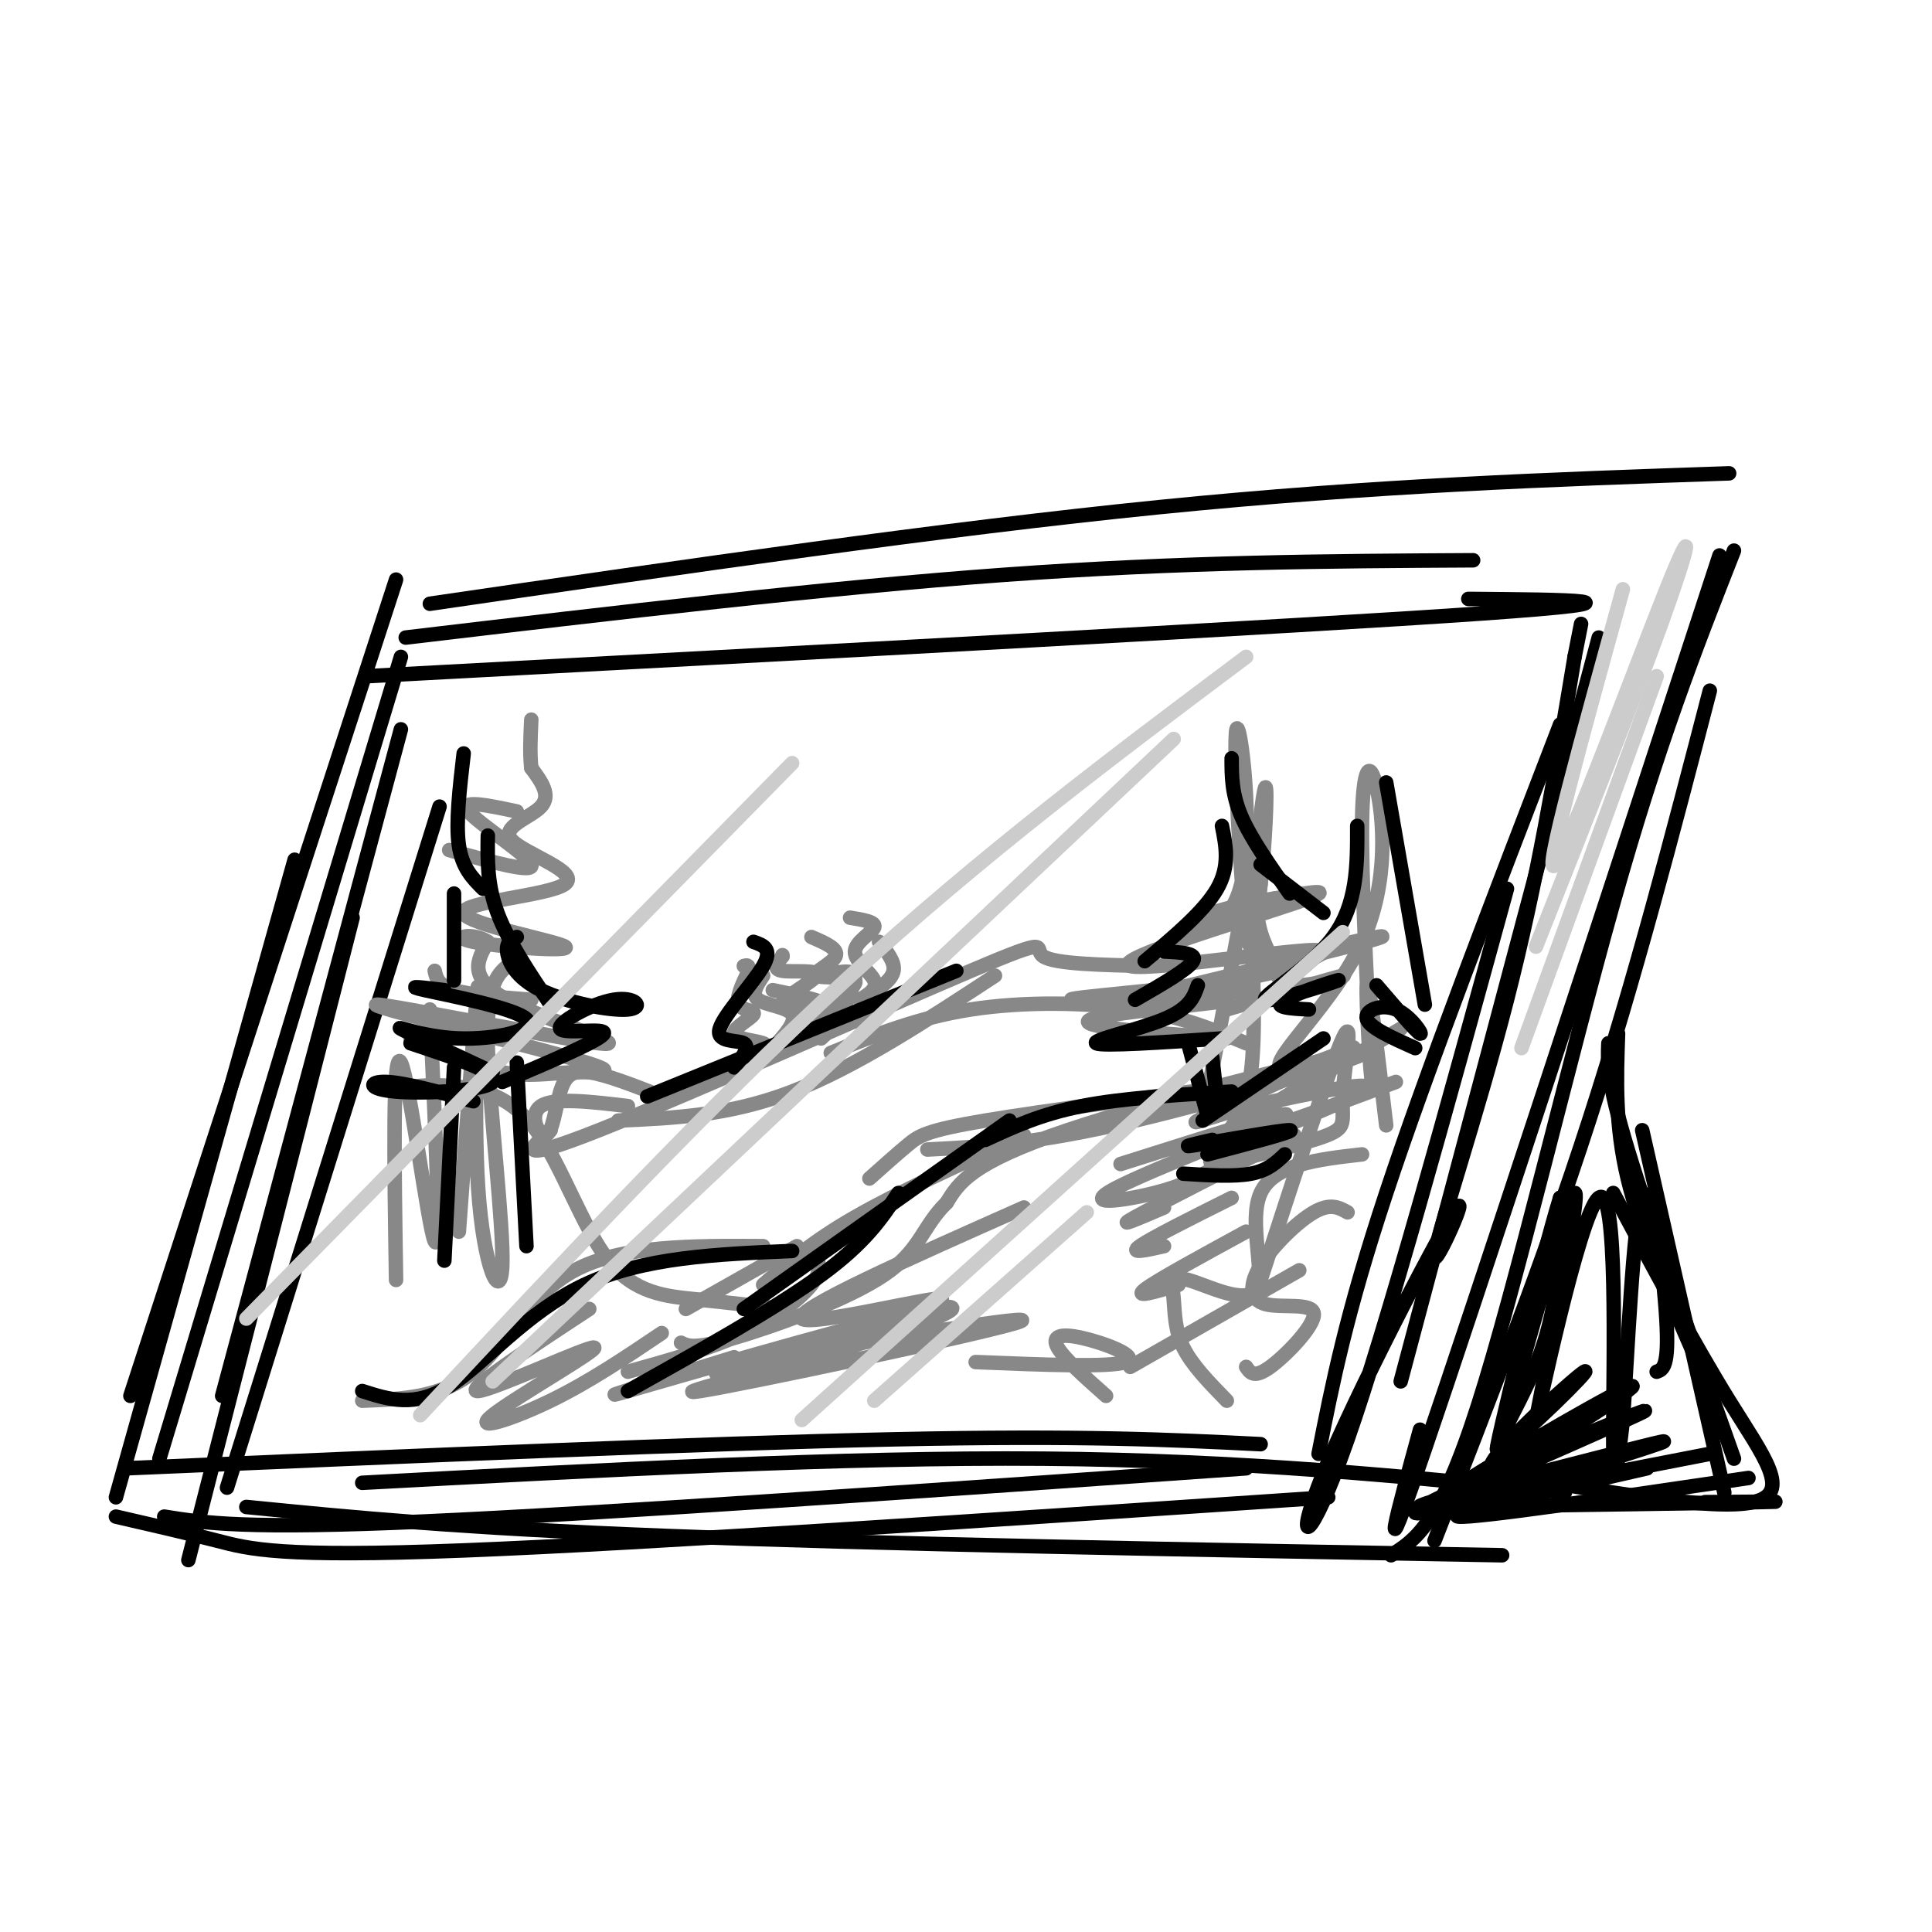 <svg viewBox='0 0 400 400' version='1.1' xmlns='http://www.w3.org/2000/svg' xmlns:xlink='http://www.w3.org/1999/xlink'><g fill='none' stroke='#000000' stroke-width='3' stroke-linecap='round' stroke-linejoin='round'><path d='M47,308c0.000,0.000 44.000,-141.000 44,-141'/><path d='M46,289c0.000,0.000 37.000,-138.000 37,-138'/><path d='M84,132c43.583,-5.167 87.167,-10.333 124,-13c36.833,-2.667 66.917,-2.833 97,-3'/><path d='M89,125c53.083,-7.750 106.167,-15.500 151,-20c44.833,-4.500 81.417,-5.750 118,-7'/><path d='M356,115c-25.333,77.417 -50.667,154.833 -61,185c-10.333,30.167 -5.667,13.083 -1,-4'/><path d='M359,114c-7.844,19.956 -15.689,39.911 -25,73c-9.311,33.089 -20.089,79.311 -28,104c-7.911,24.689 -12.956,27.844 -18,31'/><path d='M354,143c-7.750,29.833 -15.500,59.667 -25,89c-9.500,29.333 -20.750,58.167 -32,87'/><path d='M51,312c21.833,2.167 43.667,4.333 87,6c43.333,1.667 108.167,2.833 173,4'/><path d='M75,307c49.750,-2.667 99.500,-5.333 141,-5c41.500,0.333 74.750,3.667 108,7'/><path d='M275,310c-70.378,4.756 -140.756,9.511 -179,11c-38.244,1.489 -44.356,-0.289 -51,-2c-6.644,-1.711 -13.822,-3.356 -21,-5'/><path d='M24,310c0.000,0.000 37.000,-132.000 37,-132'/><path d='M335,214c-0.333,9.417 -0.667,18.833 2,30c2.667,11.167 8.333,24.083 14,37'/><path d='M333,216c-0.167,3.833 -0.333,7.667 4,22c4.333,14.333 13.167,39.167 22,64'/><path d='M340,234c0.000,0.000 17.000,75.000 17,75'/><path d='M362,306c-28.250,4.167 -56.500,8.333 -60,8c-3.500,-0.333 17.750,-5.167 39,-10'/><path d='M354,301c-28.760,5.606 -57.520,11.213 -60,11c-2.480,-0.213 21.319,-6.245 36,-10c14.681,-3.755 20.244,-5.233 7,-1c-13.244,4.233 -45.297,14.178 -44,12c1.297,-2.178 35.942,-16.479 45,-20c9.058,-3.521 -7.471,3.740 -24,11'/><path d='M314,304c-8.905,3.981 -19.167,8.435 -11,3c8.167,-5.435 34.763,-20.758 35,-20c0.237,0.758 -25.884,17.598 -29,17c-3.116,-0.598 16.773,-18.635 19,-20c2.227,-1.365 -13.208,13.940 -17,16c-3.792,2.060 4.059,-9.126 8,-20c3.941,-10.874 3.970,-21.437 4,-32'/><path d='M323,248c-3.480,11.065 -14.181,54.728 -13,52c1.181,-2.728 14.245,-51.847 16,-53c1.755,-1.153 -7.798,45.660 -8,47c-0.202,1.340 8.945,-42.793 13,-46c4.055,-3.207 3.016,34.512 3,49c-0.016,14.488 0.992,5.744 2,-3'/><path d='M336,294c0.893,-12.226 2.125,-41.292 4,-46c1.875,-4.708 4.393,14.940 5,25c0.607,10.060 -0.696,10.530 -2,11'/><path d='M298,312c28.417,-0.417 56.833,-0.833 66,-1c9.167,-0.167 -0.917,-0.083 -11,0'/><path d='M310,305c22.400,3.911 44.800,7.822 53,6c8.200,-1.822 2.200,-9.378 -5,-21c-7.200,-11.622 -15.600,-27.311 -24,-43'/><path d='M331,132c0.000,0.000 -41.000,154.000 -41,154'/><path d='M323,150c-13.833,35.917 -27.667,71.833 -36,97c-8.333,25.167 -11.167,39.583 -14,54'/><path d='M312,184c-12.503,45.595 -25.007,91.190 -33,114c-7.993,22.810 -11.476,22.836 -5,7c6.476,-15.836 22.911,-47.533 27,-54c4.089,-6.467 -4.168,12.297 -4,9c0.168,-3.297 8.762,-28.656 15,-53c6.238,-24.344 10.119,-47.672 14,-71'/><path d='M326,136c2.333,-11.833 1.167,-5.917 0,0'/><path d='M76,140c96.500,-5.167 193.000,-10.333 231,-13c38.000,-2.667 17.500,-2.833 -3,-3'/><path d='M82,120c0.000,0.000 -55.000,169.000 -55,169'/><path d='M83,136c0.000,0.000 -50.000,166.000 -50,166'/><path d='M73,190c0.000,0.000 -34.000,133.000 -34,133'/><path d='M26,304c59.917,-2.583 119.833,-5.167 159,-6c39.167,-0.833 57.583,0.083 76,1'/><path d='M34,314c8.333,1.333 16.667,2.667 54,1c37.333,-1.667 103.667,-6.333 170,-11'/></g>
<g fill='none' stroke='#888888' stroke-width='3' stroke-linecap='round' stroke-linejoin='round'><path d='M130,284c8.600,-2.400 17.200,-4.800 24,-8c6.800,-3.200 11.800,-7.200 14,-10c2.200,-2.800 1.600,-4.400 1,-6'/><path d='M158,266c5.000,-4.417 10.000,-8.833 19,-14c9.000,-5.167 22.000,-11.083 35,-17'/><path d='M180,244c2.889,-2.578 5.778,-5.156 8,-7c2.222,-1.844 3.778,-2.956 16,-5c12.222,-2.044 35.111,-5.022 58,-8'/><path d='M192,238c11.190,-0.565 22.381,-1.131 43,-6c20.619,-4.869 50.667,-14.042 47,-14c-3.667,0.042 -41.048,9.298 -61,16c-19.952,6.702 -22.476,10.851 -25,15'/><path d='M196,249c-5.095,4.952 -5.333,9.833 -13,15c-7.667,5.167 -22.762,10.619 -31,13c-8.238,2.381 -9.619,1.690 -11,1'/><path d='M152,281c-15.588,4.800 -31.176,9.600 -22,7c9.176,-2.600 43.116,-12.600 58,-16c14.884,-3.400 10.711,-0.200 -6,5c-16.711,5.200 -45.961,12.400 -37,11c8.961,-1.400 56.132,-11.400 65,-14c8.868,-2.600 -20.566,2.200 -50,7'/><path d='M160,281c-11.901,2.522 -16.654,5.325 -5,2c11.654,-3.325 39.715,-12.780 40,-14c0.285,-1.220 -27.204,5.794 -29,4c-1.796,-1.794 22.102,-12.397 46,-23'/><path d='M232,241c18.494,-5.863 36.988,-11.726 34,-10c-2.988,1.726 -27.458,11.042 -35,15c-7.542,3.958 1.845,2.560 8,1c6.155,-1.560 9.077,-3.280 12,-5'/><path d='M268,235c-14.250,7.250 -28.500,14.500 -33,17c-4.500,2.500 0.750,0.250 6,-2'/><path d='M255,248c-8.333,4.167 -16.667,8.333 -19,10c-2.333,1.667 1.333,0.833 5,0'/><path d='M258,255c-9.333,5.083 -18.667,10.167 -21,12c-2.333,1.833 2.333,0.417 7,-1'/><path d='M269,263c0.000,0.000 -35.000,20.000 -35,20'/><path d='M249,232c0.000,0.000 9.000,-48.000 9,-48'/><path d='M253,236c2.500,-3.167 5.000,-6.333 6,-14c1.000,-7.667 0.500,-19.833 0,-32'/><path d='M254,215c-16.204,-1.217 -32.408,-2.434 -28,-4c4.408,-1.566 29.429,-3.482 28,-4c-1.429,-0.518 -29.308,0.360 -32,0c-2.692,-0.360 19.802,-1.960 33,-4c13.198,-2.040 17.099,-4.520 21,-7'/><path d='M276,196c7.811,-2.018 16.838,-3.562 3,0c-13.838,3.562 -50.539,12.231 -49,12c1.539,-0.231 41.320,-9.361 43,-11c1.680,-1.639 -34.740,4.213 -39,3c-4.260,-1.213 23.640,-9.489 34,-13c10.360,-3.511 3.180,-2.255 -4,-1'/><path d='M264,186c-5.098,0.761 -15.844,3.162 -17,5c-1.156,1.838 7.278,3.111 10,-8c2.722,-11.111 -0.267,-34.607 -1,-32c-0.733,2.607 0.791,31.316 2,41c1.209,9.684 2.105,0.342 3,-9'/><path d='M261,183c0.856,-7.076 1.496,-20.266 1,-20c-0.496,0.266 -2.127,13.988 -2,22c0.127,8.012 2.014,10.312 3,13c0.986,2.688 1.073,5.762 5,6c3.927,0.238 11.693,-2.361 10,-2c-1.693,0.361 -12.847,3.680 -24,7'/><path d='M259,205c0.000,0.000 -14.000,2.000 -14,2'/><path d='M261,265c7.250,-22.282 14.499,-44.564 17,-50c2.501,-5.436 0.253,5.974 0,12c-0.253,6.026 1.489,6.667 -6,9c-7.489,2.333 -24.209,6.359 -21,4c3.209,-2.359 26.345,-11.103 31,-14c4.655,-2.897 -9.173,0.051 -23,3'/><path d='M259,229c-7.731,1.909 -15.558,5.181 -9,2c6.558,-3.181 27.500,-12.815 30,-14c2.500,-1.185 -13.440,6.080 -15,4c-1.560,-2.080 11.262,-13.506 17,-26c5.738,-12.494 4.391,-26.056 3,-32c-1.391,-5.944 -2.826,-4.270 -3,7c-0.174,11.270 0.913,32.135 2,53'/><path d='M284,223c-0.089,2.733 -1.311,-16.933 -1,-19c0.311,-2.067 2.156,13.467 4,29'/><path d='M162,271c-5.912,-0.686 -11.825,-1.372 -18,-2c-6.175,-0.628 -12.614,-1.199 -18,-8c-5.386,-6.801 -9.719,-19.831 -15,-27c-5.281,-7.169 -11.509,-8.477 -16,-9c-4.491,-0.523 -7.246,-0.262 -10,0'/><path d='M114,234c-4.167,3.631 -8.333,7.262 10,0c18.333,-7.262 59.167,-25.417 77,-33c17.833,-7.583 12.667,-4.595 15,-3c2.333,1.595 12.167,1.798 22,2'/><path d='M172,218c8.978,-3.644 17.956,-7.289 29,-9c11.044,-1.711 24.156,-1.489 34,0c9.844,1.489 16.422,4.244 23,7'/><path d='M206,202c-14.500,9.500 -29.000,19.000 -42,24c-13.000,5.000 -24.500,5.500 -36,6'/><path d='M75,290c8.244,-0.311 16.489,-0.622 23,-6c6.511,-5.378 11.289,-15.822 21,-21c9.711,-5.178 24.356,-5.089 39,-5'/><path d='M122,271c-13.134,8.630 -26.268,17.260 -23,17c3.268,-0.260 22.938,-9.410 24,-9c1.062,0.410 -16.483,10.380 -21,14c-4.517,3.620 3.995,0.892 12,-3c8.005,-3.892 15.502,-8.946 23,-14'/><path d='M142,271c0.000,0.000 23.000,-13.000 23,-13'/><path d='M289,224c-17.083,6.417 -34.167,12.833 -34,11c0.167,-1.833 17.583,-11.917 35,-22'/><path d='M95,255c1.872,-25.494 3.745,-50.989 4,-51c0.255,-0.011 -1.107,25.461 0,42c1.107,16.539 4.683,24.145 5,16c0.317,-8.145 -2.624,-32.041 -3,-45c-0.376,-12.959 1.812,-14.979 4,-17'/><path d='M85,215c6.737,2.978 13.474,5.956 19,7c5.526,1.044 9.841,0.153 15,0c5.159,-0.153 11.161,0.431 -1,-3c-12.161,-3.431 -42.487,-10.879 -40,-11c2.487,-0.121 37.785,7.083 46,8c8.215,0.917 -10.653,-4.452 -19,-9c-8.347,-4.548 -6.174,-8.274 -4,-12'/><path d='M101,195c-2.899,-2.014 -8.147,-1.048 -3,0c5.147,1.048 20.689,2.177 19,1c-1.689,-1.177 -20.610,-4.661 -21,-7c-0.390,-2.339 17.751,-3.534 21,-6c3.249,-2.466 -8.395,-6.202 -11,-9c-2.605,-2.798 3.827,-4.656 6,-7c2.173,-2.344 0.086,-5.172 -2,-8'/><path d='M110,159c-0.333,-3.000 -0.167,-6.500 0,-10'/><path d='M90,201c0.333,1.500 0.667,3.000 4,4c3.333,1.000 9.667,1.500 16,2'/><path d='M89,209c1.178,25.378 2.356,50.756 1,48c-1.356,-2.756 -5.244,-33.644 -7,-37c-1.756,-3.356 -1.378,20.822 -1,45'/><path d='M254,290c-3.607,-3.694 -7.214,-7.387 -9,-11c-1.786,-3.613 -1.752,-7.145 -2,-10c-0.248,-2.855 -0.778,-5.033 3,-4c3.778,1.033 11.863,5.278 14,2c2.137,-3.278 -1.675,-14.079 1,-20c2.675,-5.921 11.838,-6.960 21,-8'/><path d='M279,251c-1.781,-0.996 -3.562,-1.991 -7,0c-3.438,1.991 -8.535,6.970 -11,11c-2.465,4.030 -2.300,7.111 1,8c3.300,0.889 9.735,-0.415 10,2c0.265,2.415 -5.638,8.547 -9,11c-3.362,2.453 -4.181,1.226 -5,0'/><path d='M229,289c-4.339,-3.851 -8.679,-7.702 -10,-10c-1.321,-2.298 0.375,-3.042 5,-2c4.625,1.042 12.179,3.869 9,5c-3.179,1.131 -17.089,0.565 -31,0'/><path d='M137,227c-5.715,-2.246 -11.429,-4.491 -15,-5c-3.571,-0.509 -4.998,0.719 -6,4c-1.002,3.281 -1.577,8.614 -3,9c-1.423,0.386 -3.692,-4.175 -1,-6c2.692,-1.825 10.346,-0.912 18,0'/><path d='M93,176c8.844,2.489 17.689,4.978 17,3c-0.689,-1.978 -10.911,-8.422 -13,-11c-2.089,-2.578 3.956,-1.289 10,0'/><path d='M156,218c1.673,-0.735 3.346,-1.470 2,-2c-1.346,-0.530 -5.711,-0.853 -6,-2c-0.289,-1.147 3.499,-3.116 4,-4c0.501,-0.884 -2.285,-0.681 -3,-2c-0.715,-1.319 0.643,-4.159 2,-7'/><path d='M155,201c0.167,-1.333 -0.417,-1.167 -1,-1'/><path d='M160,217c2.489,-2.733 4.978,-5.467 4,-7c-0.978,-1.533 -5.422,-1.867 -7,-3c-1.578,-1.133 -0.289,-3.067 1,-5'/><path d='M165,213c4.359,-1.756 8.718,-3.512 7,-4c-1.718,-0.488 -9.512,0.292 -10,-1c-0.488,-1.292 6.330,-4.656 7,-6c0.670,-1.344 -4.809,-0.670 -7,-1c-2.191,-0.330 -1.096,-1.665 0,-3'/><path d='M162,198c0.000,-0.500 0.000,-0.250 0,0'/><path d='M174,210c-1.694,-0.284 -3.388,-0.568 -2,-2c1.388,-1.432 5.856,-4.013 5,-5c-0.856,-0.987 -7.038,-0.381 -8,-1c-0.962,-0.619 3.297,-2.463 4,-4c0.703,-1.537 -2.148,-2.769 -5,-4'/><path d='M178,207c1.869,-1.149 3.738,-2.298 3,-4c-0.738,-1.702 -4.083,-3.958 -4,-6c0.083,-2.042 3.595,-3.869 4,-5c0.405,-1.131 -2.298,-1.565 -5,-2'/><path d='M180,206c2.333,-1.583 4.667,-3.167 5,-5c0.333,-1.833 -1.333,-3.917 -3,-6'/><path d='M180,212c-2.489,-0.489 -4.978,-0.978 -5,-3c-0.022,-2.022 2.422,-5.578 2,-7c-0.422,-1.422 -3.711,-0.711 -7,0'/><path d='M170,215c2.333,-2.167 4.667,-4.333 3,-6c-1.667,-1.667 -7.333,-2.833 -13,-4'/></g>
<g fill='none' stroke='#000000' stroke-width='3' stroke-linecap='round' stroke-linejoin='round'><path d='M281,171c0.022,8.099 0.045,16.198 -5,23c-5.045,6.802 -15.156,12.308 -14,13c1.156,0.692 13.581,-3.429 15,-4c1.419,-0.571 -8.166,2.408 -11,4c-2.834,1.592 1.083,1.796 5,2'/><path d='M274,215c0.000,0.000 -25.000,17.000 -25,17'/><path d='M251,236c-3.756,0.867 -7.511,1.733 -3,1c4.511,-0.733 17.289,-3.067 19,-3c1.711,0.067 -7.644,2.533 -17,5'/><path d='M245,243c5.250,0.333 10.500,0.667 14,0c3.500,-0.667 5.250,-2.333 7,-4'/><path d='M287,162c0.000,0.000 8.000,46.000 8,46'/><path d='M285,204c4.131,4.815 8.262,9.631 9,10c0.738,0.369 -1.917,-3.708 -5,-5c-3.083,-1.292 -6.595,0.202 -6,2c0.595,1.798 5.298,3.899 10,6'/><path d='M253,215c-12.378,0.822 -24.756,1.644 -26,1c-1.244,-0.644 8.644,-2.756 14,-5c5.356,-2.244 6.178,-4.622 7,-7'/><path d='M235,207c5.500,-3.167 11.000,-6.333 12,-8c1.000,-1.667 -2.500,-1.833 -6,-2'/><path d='M237,199c6.167,-5.167 12.333,-10.333 15,-15c2.667,-4.667 1.833,-8.833 1,-13'/><path d='M255,157c0.000,3.667 0.000,7.333 2,12c2.000,4.667 6.000,10.333 10,16'/><path d='M261,179c0.000,0.000 13.000,10.000 13,10'/><path d='M246,216c0.000,0.000 4.000,15.000 4,15'/><path d='M251,219c0.000,0.000 1.000,9.000 1,9'/><path d='M255,226c-11.250,0.667 -22.500,1.333 -31,3c-8.500,1.667 -14.250,4.333 -20,7'/><path d='M209,232c0.000,0.000 -55.000,39.000 -55,39'/><path d='M186,247c-3.333,5.083 -6.667,10.167 -16,17c-9.333,6.833 -24.667,15.417 -40,24'/><path d='M75,288c5.444,1.756 10.889,3.511 18,-1c7.111,-4.511 15.889,-15.289 28,-21c12.111,-5.711 27.556,-6.356 43,-7'/><path d='M109,258c0.000,0.000 -2.000,-38.000 -2,-38'/><path d='M92,261c0.000,0.000 2.000,-40.000 2,-40'/><path d='M102,222c-8.791,-4.104 -17.582,-8.207 -19,-9c-1.418,-0.793 4.537,1.726 12,2c7.463,0.274 16.432,-1.695 14,-4c-2.432,-2.305 -16.266,-4.944 -21,-6c-4.734,-1.056 -0.367,-0.528 4,0'/><path d='M94,203c0.000,0.000 0.000,-18.000 0,-18'/><path d='M101,173c-0.083,5.083 -0.167,10.167 2,16c2.167,5.833 6.583,12.417 11,19'/><path d='M107,194c-1.099,0.513 -2.198,1.026 -2,3c0.198,1.974 1.693,5.407 7,8c5.307,2.593 14.428,4.344 18,4c3.572,-0.344 1.597,-2.783 -3,-2c-4.597,0.783 -11.814,4.788 -11,6c0.814,1.212 9.661,-0.368 9,1c-0.661,1.368 -10.831,5.684 -21,10'/><path d='M98,228c-7.137,-1.929 -14.274,-3.857 -18,-4c-3.726,-0.143 -4.042,1.500 2,2c6.042,0.500 18.440,-0.143 20,-2c1.560,-1.857 -7.720,-4.929 -17,-8'/><path d='M96,156c-0.833,7.167 -1.667,14.333 -1,19c0.667,4.667 2.833,6.833 5,9'/><path d='M152,221c1.690,-2.131 3.381,-4.262 2,-5c-1.381,-0.738 -5.833,-0.083 -5,-3c0.833,-2.917 6.952,-9.405 9,-13c2.048,-3.595 0.024,-4.298 -2,-5'/><path d='M134,227c0.000,0.000 64.000,-26.000 64,-26'/></g>
<g fill='none' stroke='#CCCCCC' stroke-width='3' stroke-linecap='round' stroke-linejoin='round'><path d='M87,293c29.750,-31.917 59.500,-63.833 88,-90c28.500,-26.167 55.750,-46.583 83,-67'/><path d='M102,286c0.000,0.000 141.000,-133.000 141,-133'/><path d='M166,294c0.000,0.000 112.000,-101.000 112,-101'/><path d='M181,290c0.000,0.000 44.000,-39.000 44,-39'/><path d='M164,158c0.000,0.000 -113.000,115.000 -113,115'/><path d='M336,122c-8.393,30.345 -16.786,60.690 -14,57c2.786,-3.690 16.750,-41.417 23,-57c6.250,-15.583 4.786,-9.024 -1,7c-5.786,16.024 -15.893,41.512 -26,67'/><path d='M343,140c0.000,0.000 -28.000,77.000 -28,77'/></g>
</svg>